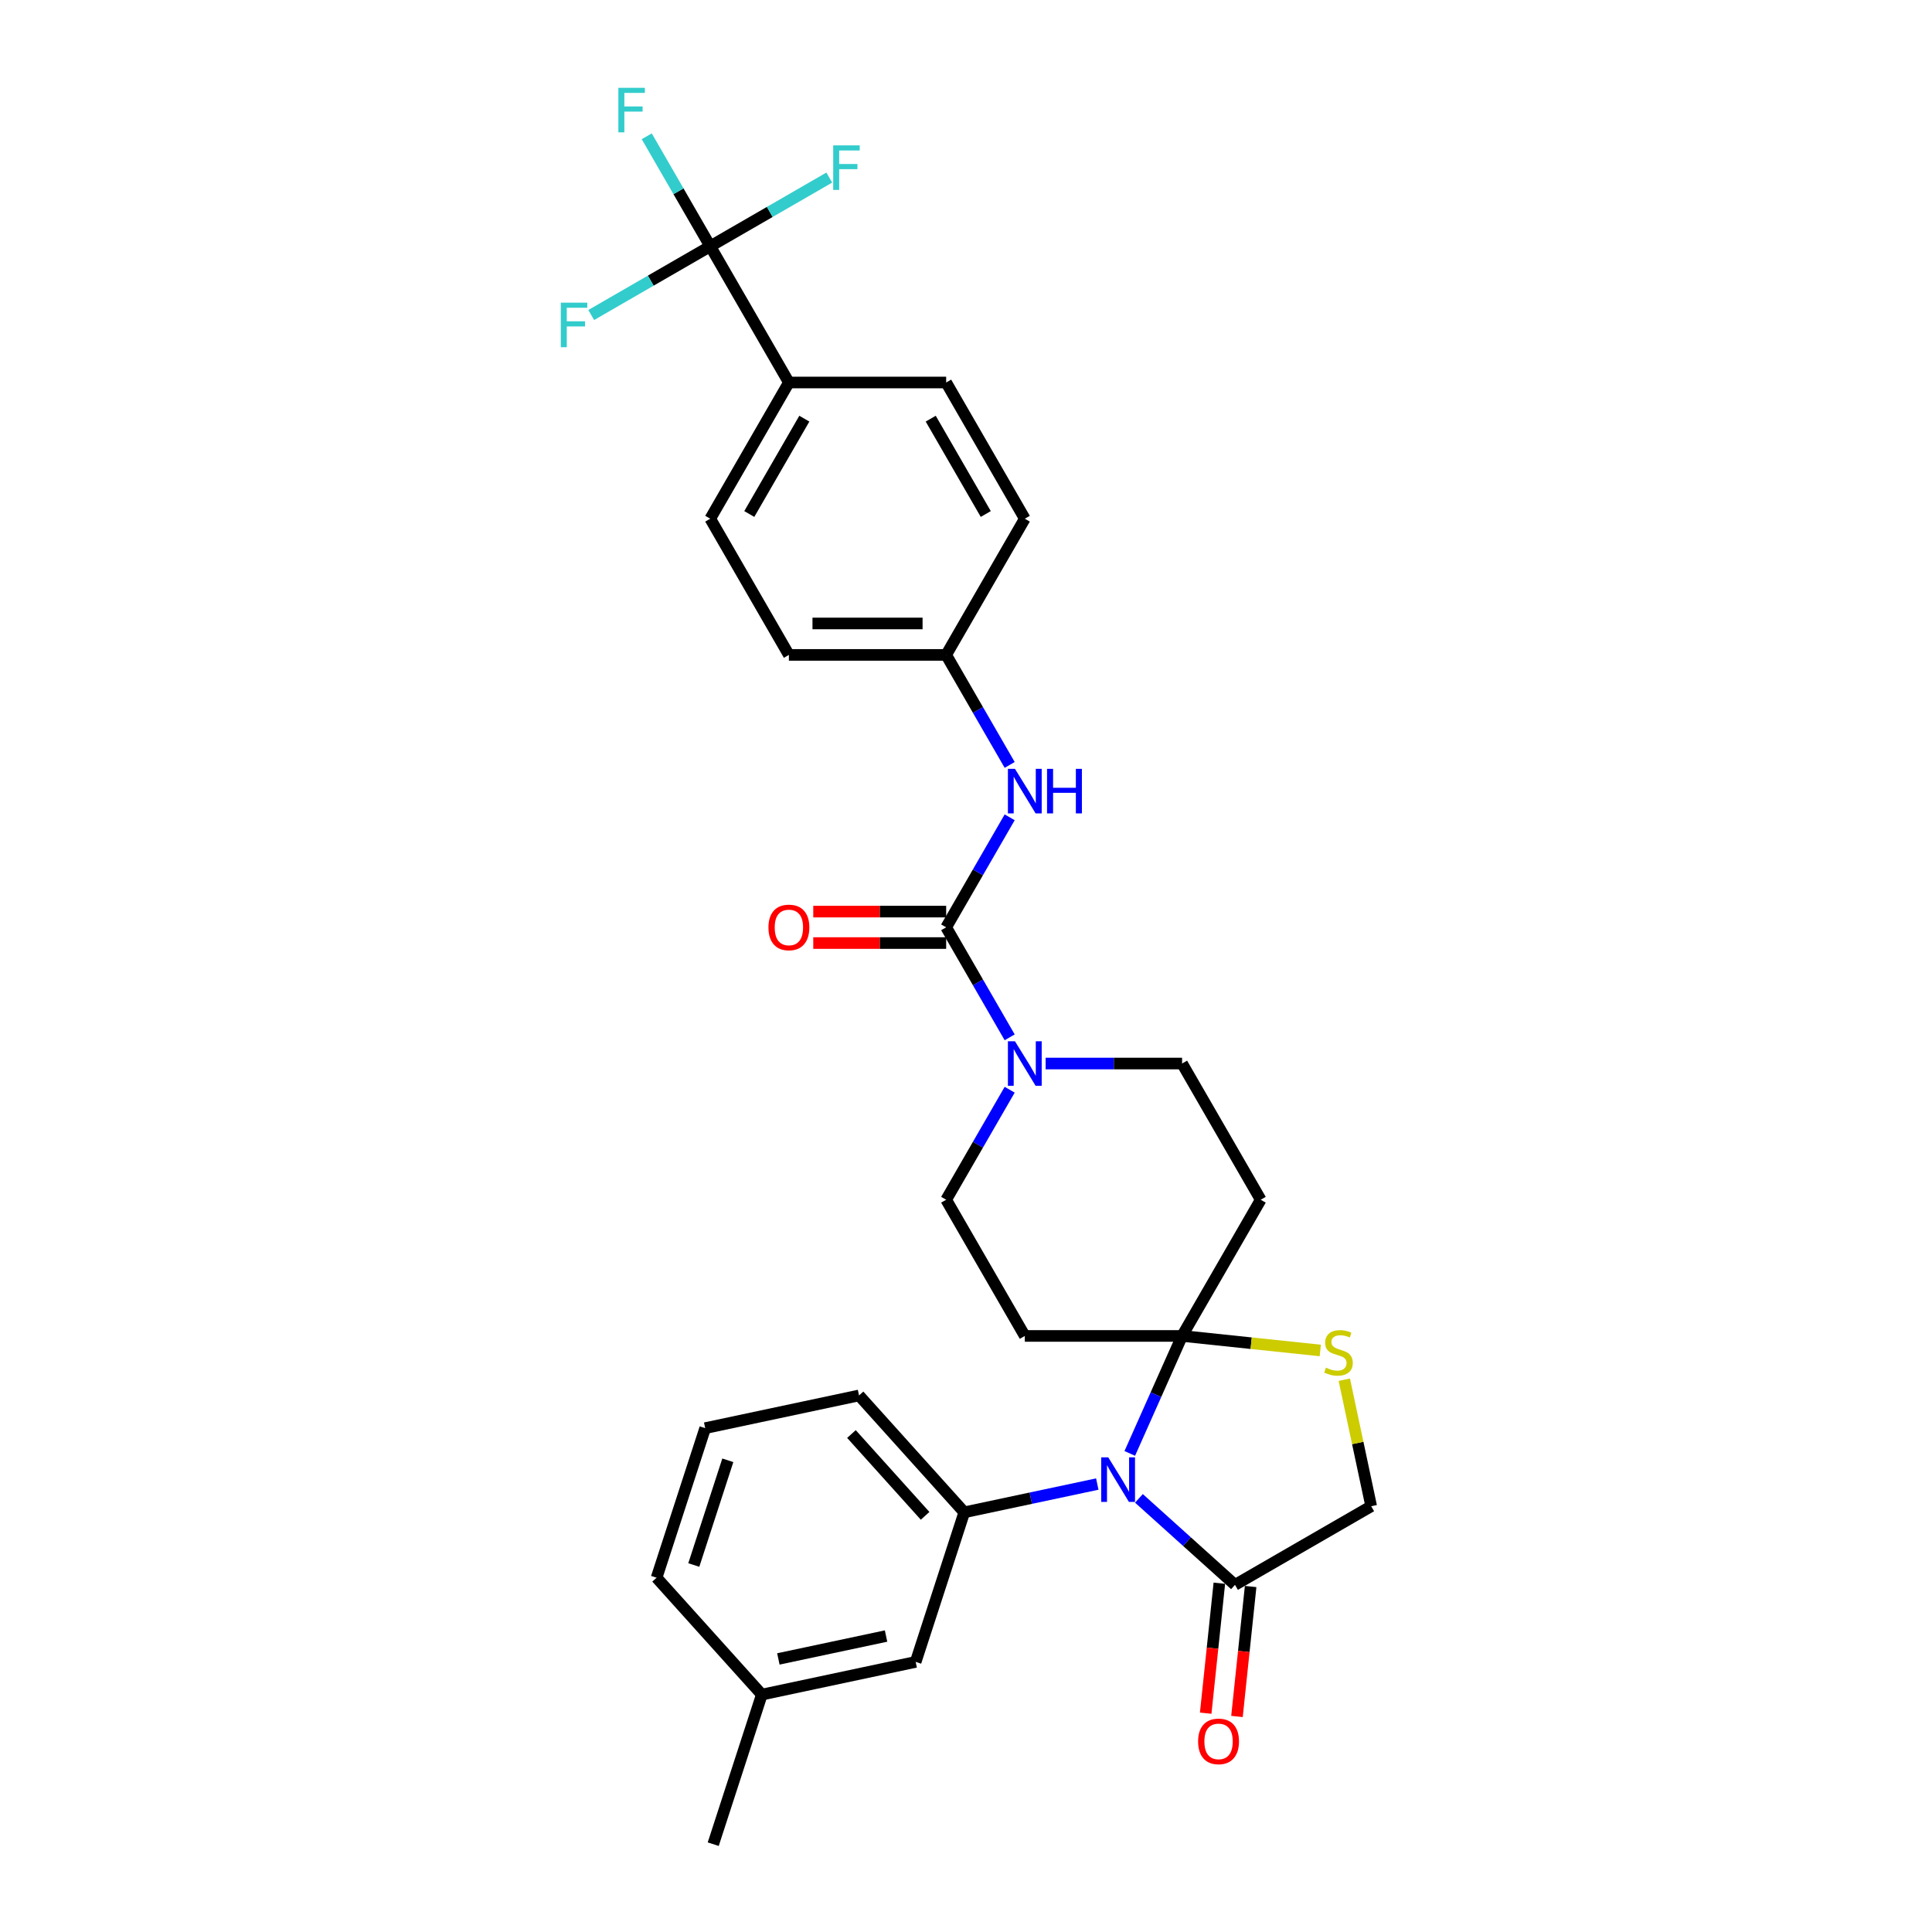 <?xml version='1.0' encoding='iso-8859-1'?>
<svg version='1.1' baseProfile='full'
              xmlns='http://www.w3.org/2000/svg'
                      xmlns:rdkit='http://www.rdkit.org/xml'
                      xmlns:xlink='http://www.w3.org/1999/xlink'
                  xml:space='preserve'
width='1000px' height='1000px' viewBox='0 0 1000 1000'>
<!-- END OF HEADER -->
<rect style='opacity:1.0;fill:#FFFFFF;stroke:none' width='1000' height='1000' x='0' y='0'> </rect>
<path class='bond-0' d='M 541.216,550.482 L 576.53,550.482' style='fill:none;fill-rule:evenodd;stroke:#0000FF;stroke-width:6px;stroke-linecap:butt;stroke-linejoin:miter;stroke-opacity:1' />
<path class='bond-0' d='M 576.53,550.482 L 611.844,550.482' style='fill:none;fill-rule:evenodd;stroke:#000000;stroke-width:6px;stroke-linecap:butt;stroke-linejoin:miter;stroke-opacity:1' />
<path class='bond-1' d='M 522.607,536.92 L 506.171,508.451' style='fill:none;fill-rule:evenodd;stroke:#0000FF;stroke-width:6px;stroke-linecap:butt;stroke-linejoin:miter;stroke-opacity:1' />
<path class='bond-1' d='M 506.171,508.451 L 489.734,479.982' style='fill:none;fill-rule:evenodd;stroke:#000000;stroke-width:6px;stroke-linecap:butt;stroke-linejoin:miter;stroke-opacity:1' />
<path class='bond-2' d='M 522.607,564.044 L 506.171,592.513' style='fill:none;fill-rule:evenodd;stroke:#0000FF;stroke-width:6px;stroke-linecap:butt;stroke-linejoin:miter;stroke-opacity:1' />
<path class='bond-2' d='M 506.171,592.513 L 489.734,620.982' style='fill:none;fill-rule:evenodd;stroke:#000000;stroke-width:6px;stroke-linecap:butt;stroke-linejoin:miter;stroke-opacity:1' />
<path class='bond-3' d='M 489.734,479.982 L 506.171,451.513' style='fill:none;fill-rule:evenodd;stroke:#000000;stroke-width:6px;stroke-linecap:butt;stroke-linejoin:miter;stroke-opacity:1' />
<path class='bond-3' d='M 506.171,451.513 L 522.607,423.044' style='fill:none;fill-rule:evenodd;stroke:#0000FF;stroke-width:6px;stroke-linecap:butt;stroke-linejoin:miter;stroke-opacity:1' />
<path class='bond-4' d='M 489.734,471.841 L 455.34,471.841' style='fill:none;fill-rule:evenodd;stroke:#000000;stroke-width:6px;stroke-linecap:butt;stroke-linejoin:miter;stroke-opacity:1' />
<path class='bond-4' d='M 455.34,471.841 L 420.946,471.841' style='fill:none;fill-rule:evenodd;stroke:#FF0000;stroke-width:6px;stroke-linecap:butt;stroke-linejoin:miter;stroke-opacity:1' />
<path class='bond-4' d='M 489.734,488.123 L 455.34,488.123' style='fill:none;fill-rule:evenodd;stroke:#000000;stroke-width:6px;stroke-linecap:butt;stroke-linejoin:miter;stroke-opacity:1' />
<path class='bond-4' d='M 455.34,488.123 L 420.946,488.123' style='fill:none;fill-rule:evenodd;stroke:#FF0000;stroke-width:6px;stroke-linecap:butt;stroke-linejoin:miter;stroke-opacity:1' />
<path class='bond-5' d='M 522.607,395.92 L 506.171,367.451' style='fill:none;fill-rule:evenodd;stroke:#0000FF;stroke-width:6px;stroke-linecap:butt;stroke-linejoin:miter;stroke-opacity:1' />
<path class='bond-5' d='M 506.171,367.451 L 489.734,338.982' style='fill:none;fill-rule:evenodd;stroke:#000000;stroke-width:6px;stroke-linecap:butt;stroke-linejoin:miter;stroke-opacity:1' />
<path class='bond-6' d='M 367.625,268.482 L 408.328,197.982' style='fill:none;fill-rule:evenodd;stroke:#000000;stroke-width:6px;stroke-linecap:butt;stroke-linejoin:miter;stroke-opacity:1' />
<path class='bond-6' d='M 387.83,266.047 L 416.322,216.697' style='fill:none;fill-rule:evenodd;stroke:#000000;stroke-width:6px;stroke-linecap:butt;stroke-linejoin:miter;stroke-opacity:1' />
<path class='bond-7' d='M 367.625,268.482 L 408.328,338.982' style='fill:none;fill-rule:evenodd;stroke:#000000;stroke-width:6px;stroke-linecap:butt;stroke-linejoin:miter;stroke-opacity:1' />
<path class='bond-8' d='M 408.328,197.982 L 489.734,197.982' style='fill:none;fill-rule:evenodd;stroke:#000000;stroke-width:6px;stroke-linecap:butt;stroke-linejoin:miter;stroke-opacity:1' />
<path class='bond-9' d='M 408.328,197.982 L 367.625,127.482' style='fill:none;fill-rule:evenodd;stroke:#000000;stroke-width:6px;stroke-linecap:butt;stroke-linejoin:miter;stroke-opacity:1' />
<path class='bond-10' d='M 489.734,197.982 L 530.438,268.482' style='fill:none;fill-rule:evenodd;stroke:#000000;stroke-width:6px;stroke-linecap:butt;stroke-linejoin:miter;stroke-opacity:1' />
<path class='bond-10' d='M 481.74,216.697 L 510.232,266.047' style='fill:none;fill-rule:evenodd;stroke:#000000;stroke-width:6px;stroke-linecap:butt;stroke-linejoin:miter;stroke-opacity:1' />
<path class='bond-11' d='M 652.547,620.982 L 611.844,691.482' style='fill:none;fill-rule:evenodd;stroke:#000000;stroke-width:6px;stroke-linecap:butt;stroke-linejoin:miter;stroke-opacity:1' />
<path class='bond-12' d='M 652.547,620.982 L 611.844,550.482' style='fill:none;fill-rule:evenodd;stroke:#000000;stroke-width:6px;stroke-linecap:butt;stroke-linejoin:miter;stroke-opacity:1' />
<path class='bond-13' d='M 489.734,620.982 L 530.438,691.482' style='fill:none;fill-rule:evenodd;stroke:#000000;stroke-width:6px;stroke-linecap:butt;stroke-linejoin:miter;stroke-opacity:1' />
<path class='bond-14' d='M 530.438,691.482 L 611.844,691.482' style='fill:none;fill-rule:evenodd;stroke:#000000;stroke-width:6px;stroke-linecap:butt;stroke-linejoin:miter;stroke-opacity:1' />
<path class='bond-15' d='M 611.844,691.482 L 647.611,695.241' style='fill:none;fill-rule:evenodd;stroke:#000000;stroke-width:6px;stroke-linecap:butt;stroke-linejoin:miter;stroke-opacity:1' />
<path class='bond-15' d='M 647.611,695.241 L 683.378,699.001' style='fill:none;fill-rule:evenodd;stroke:#CCCC00;stroke-width:6px;stroke-linecap:butt;stroke-linejoin:miter;stroke-opacity:1' />
<path class='bond-16' d='M 611.844,691.482 L 598.308,721.885' style='fill:none;fill-rule:evenodd;stroke:#000000;stroke-width:6px;stroke-linecap:butt;stroke-linejoin:miter;stroke-opacity:1' />
<path class='bond-16' d='M 598.308,721.885 L 584.771,752.288' style='fill:none;fill-rule:evenodd;stroke:#0000FF;stroke-width:6px;stroke-linecap:butt;stroke-linejoin:miter;stroke-opacity:1' />
<path class='bond-17' d='M 709.73,779.619 L 702.771,746.879' style='fill:none;fill-rule:evenodd;stroke:#000000;stroke-width:6px;stroke-linecap:butt;stroke-linejoin:miter;stroke-opacity:1' />
<path class='bond-17' d='M 702.771,746.879 L 695.812,714.14' style='fill:none;fill-rule:evenodd;stroke:#CCCC00;stroke-width:6px;stroke-linecap:butt;stroke-linejoin:miter;stroke-opacity:1' />
<path class='bond-18' d='M 709.73,779.619 L 639.23,820.322' style='fill:none;fill-rule:evenodd;stroke:#000000;stroke-width:6px;stroke-linecap:butt;stroke-linejoin:miter;stroke-opacity:1' />
<path class='bond-19' d='M 639.23,820.322 L 614.37,797.939' style='fill:none;fill-rule:evenodd;stroke:#000000;stroke-width:6px;stroke-linecap:butt;stroke-linejoin:miter;stroke-opacity:1' />
<path class='bond-19' d='M 614.37,797.939 L 589.511,775.555' style='fill:none;fill-rule:evenodd;stroke:#0000FF;stroke-width:6px;stroke-linecap:butt;stroke-linejoin:miter;stroke-opacity:1' />
<path class='bond-20' d='M 631.134,819.471 L 627.599,853.105' style='fill:none;fill-rule:evenodd;stroke:#000000;stroke-width:6px;stroke-linecap:butt;stroke-linejoin:miter;stroke-opacity:1' />
<path class='bond-20' d='M 627.599,853.105 L 624.064,886.739' style='fill:none;fill-rule:evenodd;stroke:#FF0000;stroke-width:6px;stroke-linecap:butt;stroke-linejoin:miter;stroke-opacity:1' />
<path class='bond-20' d='M 647.326,821.173 L 643.791,854.807' style='fill:none;fill-rule:evenodd;stroke:#000000;stroke-width:6px;stroke-linecap:butt;stroke-linejoin:miter;stroke-opacity:1' />
<path class='bond-20' d='M 643.791,854.807 L 640.256,888.441' style='fill:none;fill-rule:evenodd;stroke:#FF0000;stroke-width:6px;stroke-linecap:butt;stroke-linejoin:miter;stroke-opacity:1' />
<path class='bond-21' d='M 567.955,768.141 L 533.53,775.459' style='fill:none;fill-rule:evenodd;stroke:#0000FF;stroke-width:6px;stroke-linecap:butt;stroke-linejoin:miter;stroke-opacity:1' />
<path class='bond-21' d='M 533.53,775.459 L 499.105,782.776' style='fill:none;fill-rule:evenodd;stroke:#000000;stroke-width:6px;stroke-linecap:butt;stroke-linejoin:miter;stroke-opacity:1' />
<path class='bond-22' d='M 499.105,782.776 L 473.95,860.198' style='fill:none;fill-rule:evenodd;stroke:#000000;stroke-width:6px;stroke-linecap:butt;stroke-linejoin:miter;stroke-opacity:1' />
<path class='bond-23' d='M 499.105,782.776 L 444.634,722.279' style='fill:none;fill-rule:evenodd;stroke:#000000;stroke-width:6px;stroke-linecap:butt;stroke-linejoin:miter;stroke-opacity:1' />
<path class='bond-23' d='M 478.835,784.596 L 440.705,742.248' style='fill:none;fill-rule:evenodd;stroke:#000000;stroke-width:6px;stroke-linecap:butt;stroke-linejoin:miter;stroke-opacity:1' />
<path class='bond-24' d='M 444.634,722.279 L 365.006,739.204' style='fill:none;fill-rule:evenodd;stroke:#000000;stroke-width:6px;stroke-linecap:butt;stroke-linejoin:miter;stroke-opacity:1' />
<path class='bond-25' d='M 365.006,739.204 L 339.85,816.627' style='fill:none;fill-rule:evenodd;stroke:#000000;stroke-width:6px;stroke-linecap:butt;stroke-linejoin:miter;stroke-opacity:1' />
<path class='bond-25' d='M 376.717,755.849 L 359.108,810.044' style='fill:none;fill-rule:evenodd;stroke:#000000;stroke-width:6px;stroke-linecap:butt;stroke-linejoin:miter;stroke-opacity:1' />
<path class='bond-26' d='M 339.85,816.627 L 394.322,877.123' style='fill:none;fill-rule:evenodd;stroke:#000000;stroke-width:6px;stroke-linecap:butt;stroke-linejoin:miter;stroke-opacity:1' />
<path class='bond-27' d='M 394.322,877.123 L 473.95,860.198' style='fill:none;fill-rule:evenodd;stroke:#000000;stroke-width:6px;stroke-linecap:butt;stroke-linejoin:miter;stroke-opacity:1' />
<path class='bond-27' d='M 402.881,858.659 L 458.62,846.811' style='fill:none;fill-rule:evenodd;stroke:#000000;stroke-width:6px;stroke-linecap:butt;stroke-linejoin:miter;stroke-opacity:1' />
<path class='bond-28' d='M 394.322,877.123 L 369.166,954.545' style='fill:none;fill-rule:evenodd;stroke:#000000;stroke-width:6px;stroke-linecap:butt;stroke-linejoin:miter;stroke-opacity:1' />
<path class='bond-29' d='M 530.438,268.482 L 489.734,338.982' style='fill:none;fill-rule:evenodd;stroke:#000000;stroke-width:6px;stroke-linecap:butt;stroke-linejoin:miter;stroke-opacity:1' />
<path class='bond-30' d='M 489.734,338.982 L 408.328,338.982' style='fill:none;fill-rule:evenodd;stroke:#000000;stroke-width:6px;stroke-linecap:butt;stroke-linejoin:miter;stroke-opacity:1' />
<path class='bond-30' d='M 477.523,322.701 L 420.539,322.701' style='fill:none;fill-rule:evenodd;stroke:#000000;stroke-width:6px;stroke-linecap:butt;stroke-linejoin:miter;stroke-opacity:1' />
<path class='bond-31' d='M 367.625,127.482 L 351.188,99.013' style='fill:none;fill-rule:evenodd;stroke:#000000;stroke-width:6px;stroke-linecap:butt;stroke-linejoin:miter;stroke-opacity:1' />
<path class='bond-31' d='M 351.188,99.013 L 334.752,70.544' style='fill:none;fill-rule:evenodd;stroke:#33CCCC;stroke-width:6px;stroke-linecap:butt;stroke-linejoin:miter;stroke-opacity:1' />
<path class='bond-32' d='M 367.625,127.482 L 398.43,109.696' style='fill:none;fill-rule:evenodd;stroke:#000000;stroke-width:6px;stroke-linecap:butt;stroke-linejoin:miter;stroke-opacity:1' />
<path class='bond-32' d='M 398.43,109.696 L 429.235,91.911' style='fill:none;fill-rule:evenodd;stroke:#33CCCC;stroke-width:6px;stroke-linecap:butt;stroke-linejoin:miter;stroke-opacity:1' />
<path class='bond-33' d='M 367.625,127.482 L 336.819,145.267' style='fill:none;fill-rule:evenodd;stroke:#000000;stroke-width:6px;stroke-linecap:butt;stroke-linejoin:miter;stroke-opacity:1' />
<path class='bond-33' d='M 336.819,145.267 L 306.014,163.053' style='fill:none;fill-rule:evenodd;stroke:#33CCCC;stroke-width:6px;stroke-linecap:butt;stroke-linejoin:miter;stroke-opacity:1' />
<path  class='atom-0' d='M 525.341 538.955
L 532.896 551.166
Q 533.645 552.371, 534.85 554.552
Q 536.055 556.734, 536.12 556.864
L 536.12 538.955
L 539.181 538.955
L 539.181 562.009
L 536.022 562.009
L 527.914 548.658
Q 526.97 547.095, 525.96 545.305
Q 524.983 543.514, 524.69 542.96
L 524.69 562.009
L 521.694 562.009
L 521.694 538.955
L 525.341 538.955
' fill='#0000FF'/>
<path  class='atom-2' d='M 525.341 397.955
L 532.896 410.166
Q 533.645 411.371, 534.85 413.552
Q 536.055 415.734, 536.12 415.864
L 536.12 397.955
L 539.181 397.955
L 539.181 421.009
L 536.022 421.009
L 527.914 407.658
Q 526.97 406.095, 525.96 404.304
Q 524.983 402.513, 524.69 401.96
L 524.69 421.009
L 521.694 421.009
L 521.694 397.955
L 525.341 397.955
' fill='#0000FF'/>
<path  class='atom-2' d='M 541.948 397.955
L 545.074 397.955
L 545.074 407.756
L 556.862 407.756
L 556.862 397.955
L 559.988 397.955
L 559.988 421.009
L 556.862 421.009
L 556.862 410.361
L 545.074 410.361
L 545.074 421.009
L 541.948 421.009
L 541.948 397.955
' fill='#0000FF'/>
<path  class='atom-3' d='M 397.745 480.047
Q 397.745 474.511, 400.48 471.418
Q 403.216 468.325, 408.328 468.325
Q 413.44 468.325, 416.175 471.418
Q 418.911 474.511, 418.911 480.047
Q 418.911 485.648, 416.143 488.839
Q 413.375 491.998, 408.328 491.998
Q 403.248 491.998, 400.48 488.839
Q 397.745 485.68, 397.745 480.047
M 408.328 489.393
Q 411.845 489.393, 413.733 487.048
Q 415.654 484.671, 415.654 480.047
Q 415.654 475.521, 413.733 473.241
Q 411.845 470.93, 408.328 470.93
Q 404.811 470.93, 402.89 473.209
Q 401.001 475.488, 401.001 480.047
Q 401.001 484.704, 402.89 487.048
Q 404.811 489.393, 408.328 489.393
' fill='#FF0000'/>
<path  class='atom-14' d='M 686.292 707.904
Q 686.552 708.002, 687.627 708.458
Q 688.702 708.913, 689.874 709.207
Q 691.079 709.467, 692.251 709.467
Q 694.433 709.467, 695.703 708.425
Q 696.972 707.35, 696.972 705.494
Q 696.972 704.224, 696.321 703.443
Q 695.703 702.661, 694.726 702.238
Q 693.749 701.815, 692.121 701.326
Q 690.069 700.708, 688.832 700.122
Q 687.627 699.535, 686.748 698.298
Q 685.901 697.061, 685.901 694.977
Q 685.901 692.079, 687.855 690.288
Q 689.841 688.497, 693.749 688.497
Q 696.419 688.497, 699.447 689.767
L 698.698 692.274
Q 695.93 691.134, 693.846 691.134
Q 691.6 691.134, 690.362 692.079
Q 689.125 692.99, 689.157 694.586
Q 689.157 695.823, 689.776 696.572
Q 690.427 697.321, 691.339 697.745
Q 692.283 698.168, 693.846 698.656
Q 695.93 699.308, 697.168 699.959
Q 698.405 700.61, 699.284 701.945
Q 700.196 703.248, 700.196 705.494
Q 700.196 708.686, 698.047 710.411
Q 695.93 712.105, 692.381 712.105
Q 690.33 712.105, 688.767 711.649
Q 687.236 711.225, 685.413 710.476
L 686.292 707.904
' fill='#CCCC00'/>
<path  class='atom-15' d='M 573.637 754.323
L 581.191 766.534
Q 581.94 767.739, 583.145 769.921
Q 584.35 772.103, 584.415 772.233
L 584.415 754.323
L 587.476 754.323
L 587.476 777.378
L 584.317 777.378
L 576.209 764.027
Q 575.265 762.464, 574.256 760.673
Q 573.279 758.882, 572.986 758.329
L 572.986 777.378
L 569.99 777.378
L 569.99 754.323
L 573.637 754.323
' fill='#0000FF'/>
<path  class='atom-16' d='M 620.138 901.348
Q 620.138 895.812, 622.873 892.719
Q 625.608 889.625, 630.72 889.625
Q 635.833 889.625, 638.568 892.719
Q 641.303 895.812, 641.303 901.348
Q 641.303 906.948, 638.535 910.14
Q 635.768 913.298, 630.72 913.298
Q 625.641 913.298, 622.873 910.14
Q 620.138 906.981, 620.138 901.348
M 630.72 910.693
Q 634.237 910.693, 636.126 908.349
Q 638.047 905.972, 638.047 901.348
Q 638.047 896.821, 636.126 894.542
Q 634.237 892.23, 630.72 892.23
Q 627.204 892.23, 625.283 894.51
Q 623.394 896.789, 623.394 901.348
Q 623.394 906.004, 625.283 908.349
Q 627.204 910.693, 630.72 910.693
' fill='#FF0000'/>
<path  class='atom-28' d='M 320.067 45.455
L 333.776 45.455
L 333.776 48.092
L 323.16 48.092
L 323.16 55.093
L 332.604 55.093
L 332.604 57.763
L 323.16 57.763
L 323.16 68.509
L 320.067 68.509
L 320.067 45.455
' fill='#33CCCC'/>
<path  class='atom-29' d='M 431.27 75.251
L 444.979 75.251
L 444.979 77.889
L 434.364 77.889
L 434.364 84.89
L 443.807 84.89
L 443.807 87.56
L 434.364 87.56
L 434.364 98.306
L 431.27 98.306
L 431.27 75.251
' fill='#33CCCC'/>
<path  class='atom-30' d='M 290.27 156.658
L 303.979 156.658
L 303.979 159.295
L 293.364 159.295
L 293.364 166.296
L 302.807 166.296
L 302.807 168.966
L 293.364 168.966
L 293.364 179.712
L 290.27 179.712
L 290.27 156.658
' fill='#33CCCC'/>
</svg>
